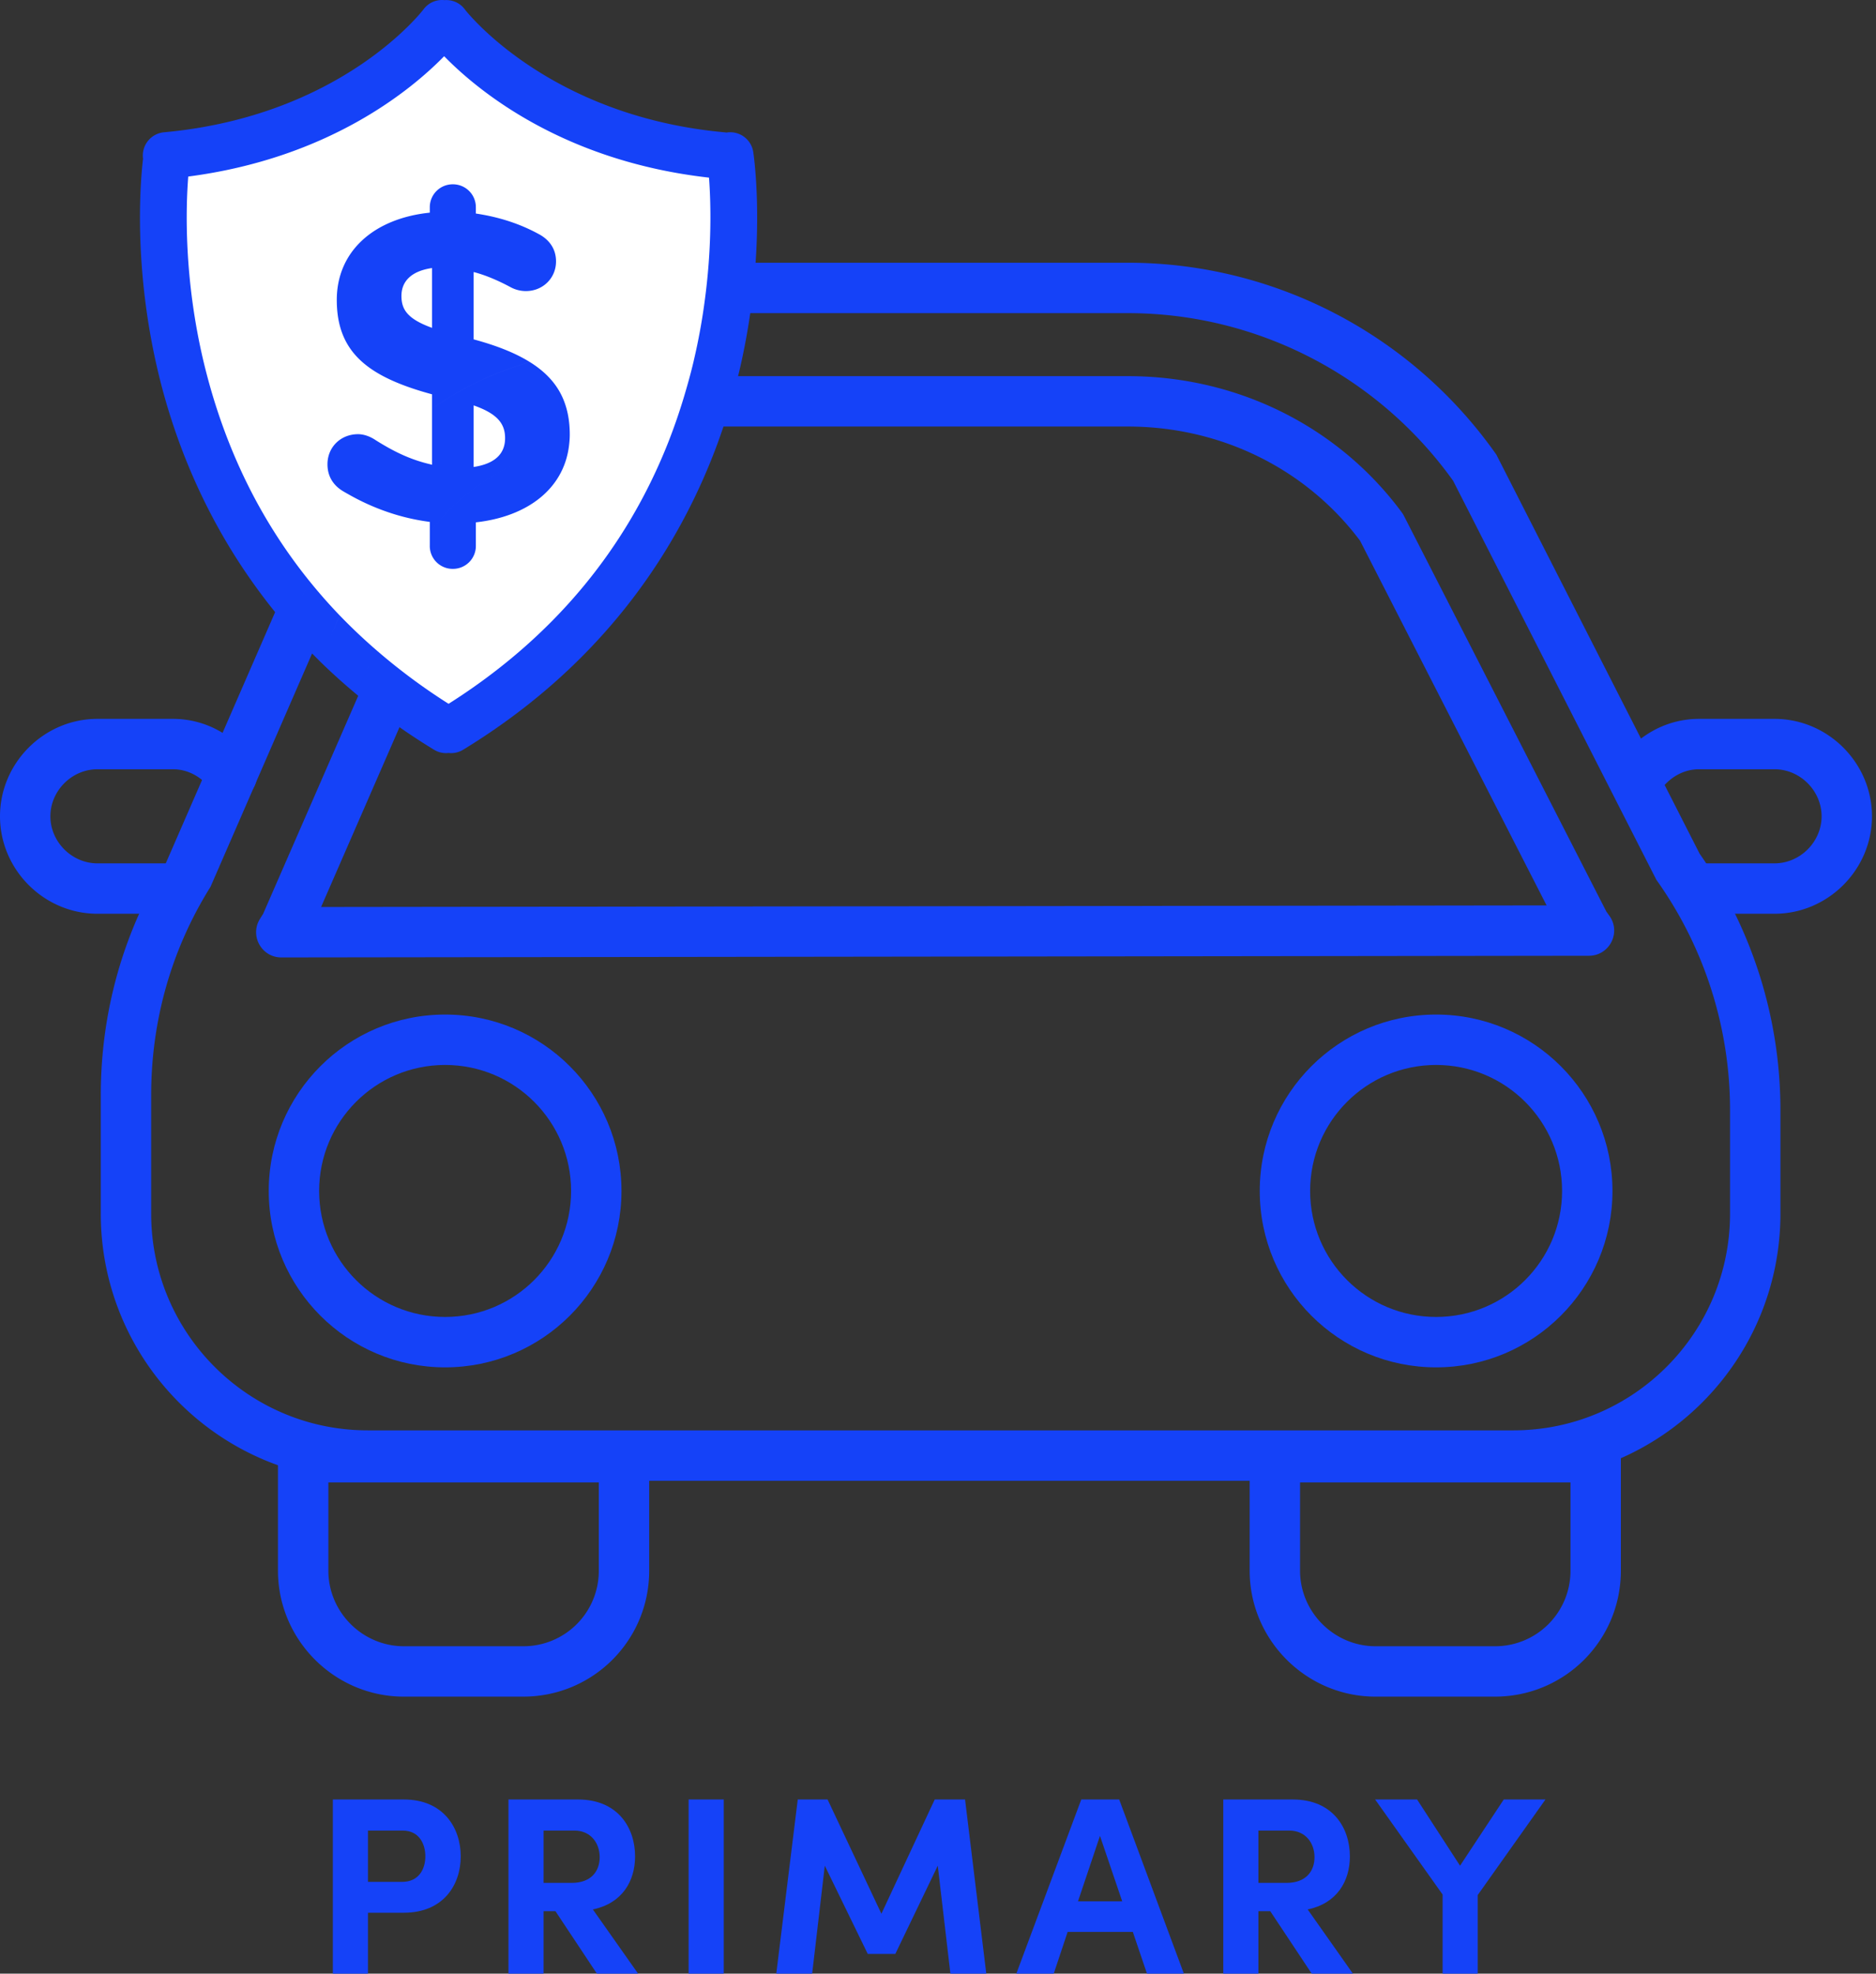 <svg width="193" height="203" viewBox="0 0 193 203" xmlns="http://www.w3.org/2000/svg"><rect x="0" y="0" width="193" height="203" fill="#333333" stroke="none"/><g id="Page-1" stroke="none" stroke-width="1" fill="none" fill-rule="evenodd"><g id="Features-Icons" transform="translate(-686 -2001)"><g id="27_primary_auto_rental_insurance" transform="translate(686 2001)"><g id="Car" transform="translate(0 26.592)" fill="#1542F8" fill-rule="nonzero"><path d="M183.168 87.61v10.627c0 15.169-12.306 27.475-27.475 27.475H37.843c-15.169 0-27.475-12.306-27.475-27.475V86.054c0-8.498 2.283-16.68 6.683-23.84l17.192-39.482.095-.154C42.77 8.828 57.702.432 73.786.432h42.25c14.998 0 29.096 7.31 37.797 19.583l.11.154 20.91 41.044a45.969 45.969 0 018.315 26.397zM38.85 25.136L21.655 64.624l-.099.16c-3.952 6.373-6.004 13.667-6.004 21.27v12.183c0 12.306 9.985 22.291 22.291 22.291h117.85c12.306 0 22.291-9.985 22.291-22.291V87.61a40.785 40.785 0 00-7.474-23.562l-.108-.152-20.906-41.035c-7.738-10.812-20.207-17.245-33.46-17.245h-42.25c-14.218 0-27.427 7.394-34.936 19.52z" id="Path"/><path d="M41.55 158.494c4.055 0 5.85 2.912 5.85 5.85 0 2.938-1.795 5.798-5.85 5.798h-3.693v6.266h-3.614v-17.914h7.306zm-.183 8.476c1.742 0 2.392-1.352 2.392-2.626 0-1.3-.65-2.652-2.34-2.652h-3.562v5.278h3.51zm20.042 9.438l-4.264-6.422h-1.222v6.422H52.31v-17.914h7.15c4.108 0 5.876 2.912 5.876 5.85 0 2.548-1.326 4.836-4.342 5.46l4.654 6.604H61.41zm-5.486-14.716v5.382h2.886c2.028 0 2.886-1.222 2.886-2.652 0-1.43-.91-2.73-2.6-2.73h-3.172zm14.92 14.716v-17.914h3.615v17.914h-3.614zm30.625 0h-3.692l-1.3-11.102-4.368 9.074h-2.834l-4.42-9.074-1.3 11.102h-3.692l2.21-17.914h3.068l5.538 11.752 5.486-11.752h3.12l2.184 17.914zm16.532 0l-1.456-4.29h-6.708l-1.43 4.29h-3.848l6.682-17.914h3.9l6.656 17.914H118zm-7.098-7.436h4.55l-2.288-6.734-2.262 6.734zm24.046 7.436l-4.264-6.422h-1.222v6.422h-3.614v-17.914h7.15c4.108 0 5.876 2.912 5.876 5.85 0 2.548-1.326 4.836-4.342 5.46l4.654 6.604h-4.238zm-5.486-14.716v5.382h2.886c2.028 0 2.886-1.222 2.886-2.652 0-1.43-.91-2.73-2.6-2.73h-3.172zm25.243-3.198h4.29l-6.968 9.828v8.086h-3.614v-8.138l-6.942-9.776h4.316l4.42 6.812 4.498-6.812z" id="PRIMARY"/><path d="M165.344 67.335l-2.307 1.18 2.109-1.506.111.155.087.17zm.234.278c1.225 1.715 0 4.096-2.106 4.099l-134.525.173c-2.037.002-3.28-2.238-2.201-3.966l.33-.529 17.031-39.05c.054-.123.117-.241.189-.354 6.294-9.905 17.52-15.89 29.49-15.89h42.25c11.198 0 21.607 5.129 28.176 14.01.084.115.159.235.224.361l20.821 40.697.321.45zm-138.4-.385l2.198 1.374L27 67.565l.077-.175.101-.162zm131.933-.694L139.92 29.022c-5.588-7.443-14.383-11.742-23.885-11.742h-42.25c-10.153 0-19.658 5.032-25.008 13.32L33.035 66.697l126.076-.162zM53.827 147.917H41.558c-7.134 0-12.96-5.826-12.96-12.96V120.7h38.19v14.256c0 7.194-5.8 12.96-12.96 12.96zm-20.045-12.96c0 4.27 3.506 7.776 7.776 7.776h12.27a7.751 7.751 0 007.775-7.776v-9.072h-27.82v9.072zm120.01 12.96h-12.269c-7.134 0-12.96-5.826-12.96-12.96V120.7h38.189v14.256c0 7.194-5.8 12.96-12.96 12.96zm-20.045-22.032v9.072c0 4.27 3.505 7.776 7.776 7.776h12.269a7.751 7.751 0 007.776-7.776v-9.072h-27.82z" id="Path"/><path d="M45.792 114.048c10.02 0 18.144-8.123 18.144-18.144 0-10.02-8.123-18.144-18.144-18.144-10.02 0-18.144 8.123-18.144 18.144 0 10.02 8.123 18.144 18.144 18.144zm0-5.184c-7.158 0-12.96-5.802-12.96-12.96 0-7.158 5.802-12.96 12.96-12.96 7.158 0 12.96 5.802 12.96 12.96 0 7.158-5.802 12.96-12.96 12.96zm101.952 5.184c10.02 0 18.144-8.123 18.144-18.144 0-10.02-8.123-18.144-18.144-18.144-10.02 0-18.144 8.123-18.144 18.144 0 10.02 8.123 18.144 18.144 18.144zm0-5.184c-7.158 0-12.96-5.802-12.96-12.96 0-7.158 5.802-12.96 12.96-12.96 7.158 0 12.96 5.802 12.96 12.96 0 7.158-5.802 12.96-12.96 12.96z" id="Oval"/><path d="M25.943 51.611c-1.923-2.644-4.883-4.264-8.145-4.264h-7.776C4.53 47.347 0 51.877 0 57.37c0 5.492 4.53 10.022 10.022 10.022h7.776a2.592 2.592 0 100-5.184h-7.776c-2.629 0-4.838-2.21-4.838-4.838 0-2.63 2.21-4.839 4.838-4.839h7.776c1.543 0 2.973.783 3.952 2.13a2.592 2.592 0 004.193-3.05zm144.892 3.049c.98-1.346 2.41-2.129 3.952-2.129h7.776c2.63 0 4.839 2.21 4.839 4.839 0 2.629-2.21 4.838-4.839 4.838h-7.776a2.592 2.592 0 100 5.184h7.776c5.493 0 10.023-4.53 10.023-10.022 0-5.493-4.53-10.023-10.023-10.023h-7.776c-3.261 0-6.221 1.62-8.144 4.264a2.592 2.592 0 104.192 3.05z" id="Path"/></g><path d="M45.792 3.258c-9.532 7.633-19.08 11.921-28.646 12.865-1.344 26.858 8.394 46.384 29.213 58.578C67.322 61.88 76.966 42.353 75.293 16.123c-11.376-.83-21.21-5.118-29.501-12.865z" id="Path-2" fill="#FFF"/><path d="M48.728 44.554v-2.858c1.283.451 2.099.941 2.595 1.519a29.214 29.214 0 016.653-2.091c-.638-1.562-1.772-2.828-3.456-3.88a33.219 33.219 0 00-10.076 4.787v5.56a28.44 28.44 0 014.284-3.037m-4.511 10.238c3.427-4.576 8.588-7.743 14.314-8.886.05-.39.086-.788.086-1.203 0-1.345-.212-2.527-.642-3.579a29.153 29.153 0 00-6.652 2.09c.455.53.64 1.134.64 1.854 0 1.64-1.094 2.642-3.235 2.962v-3.476a28.303 28.303 0 00-4.283 3.037v.21c-.064-.013-.123-.035-.186-.05a27.158 27.158 0 00-4.405 4.905 21.97 21.97 0 004.363 1.024v1.112zm.042-7.041c-1.582-.366-3.016-.968-4.453-1.785a32.56 32.56 0 00-3.944 4.883 23.39 23.39 0 003.992 1.807 27.188 27.188 0 014.405-4.905m-5.647-2.501c-.547-.365-1.185-.592-1.778-.592-1.776 0-3.144 1.322-3.144 3.098 0 1.23.592 2.142 1.55 2.735.203.125.414.24.622.359a32.666 32.666 0 013.944-4.884 25.861 25.861 0 01-1.194-.716m4.697-8.22a38.005 38.005 0 015.419-2.826v.702c2.393.645 4.304 1.41 5.792 2.339a33.236 33.236 0 00-10.076 4.786v-1.475c-1.57-.425-2.945-.894-4.136-1.433-3.784-1.713-5.66-4.148-5.66-8.272 0-5.013 3.827-8.385 9.569-8.978v-.546a2.353 2.353 0 012.37-2.37 2.354 2.354 0 012.369 2.37v.637c2.46.365 4.647 1.094 6.607 2.187.866.502 1.64 1.368 1.64 2.735 0 1.732-1.366 3.053-3.098 3.053a3.32 3.32 0 01-1.595-.41c-1.276-.684-2.552-1.23-3.782-1.55v6.225a38.017 38.017 0 00-5.419 2.826zm-2.2 1.491c.274-.2.551-.396.83-.588zm3.108 17.62v-1.349c3.427-4.576 8.588-7.743 14.314-8.886-.573 4.412-4.3 7.234-9.575 7.82v2.415a2.354 2.354 0 01-2.37 2.37 2.353 2.353 0 01-2.37-2.37zm.228-22.42V27.57c-2.187.318-3.145 1.412-3.145 2.87 0 1.413.638 2.37 3.145 3.281z" id="Combined-Shape" fill="#1542F8" fill-rule="nonzero"/><path d="M32.896 68.002a61.465 61.465 0 01-3.202-3.388l.897-2.06-.897 2.06a59.771 59.771 0 01-3.384-4.264l2.232-5.128a53.676 53.676 0 003.272 4.52l-1.223 2.811 1.224-2.812a54.086 54.086 0 003.133 3.56l-.95 2.18.952-2.18a57.19 57.19 0 003.704 3.513l-2 4.583a64.971 64.971 0 01-3.76-3.391l.002-.004zm44.422-36.78a65.76 65.76 0 01-.792 4.8 58.517 58.517 0 01-.472 2.16 65.975 65.975 0 01-2.168 7.248c-3.8 10.408-11.336 22.592-26.232 31.68-.392.24-.824.352-1.248.352-.088 0-.168-.008-.256-.016-.088.008-.168.016-.256.016-.432 0-.856-.112-1.248-.352a66.3 66.3 0 01-7.992-5.712l2-4.584a61.791 61.791 0 007.496 5.576c10.65-6.744 18.224-15.792 22.624-26.96a60.453 60.453 0 001.648-4.8c.328-1.104.64-2.224.913-3.368.095-.416.191-.832.28-1.24.36-1.664.64-3.272.847-4.8.808-5.776.664-10.472.48-12.952-15.016-1.688-23.784-8.944-27.248-12.488-3.392 3.472-11.872 10.496-26.327 12.376-.257 3.248-.457 10.528 1.591 19.104 1.592 6.616 4.12 12.616 7.584 17.96L26.31 60.35c-5.592-7.728-8.528-15.68-10.064-22.168-2.536-10.744-1.816-19.448-1.528-21.88-.008-.032-.016-.056-.016-.088a2.403 2.403 0 012.176-2.608C35.2 11.926 43.486 1.07 43.568.966a2.37 2.37 0 012.167-.952 2.36 2.36 0 012.08.944c.111.152 8.535 10.984 26.695 12.648.072.008.152.016.225.032h.007c.008-.008.016-.008.025-.008a2.394 2.394 0 012.727 2.008c.048.32.984 6.656-.176 15.584z" id="Combined-Shape" fill="#1542F8" fill-rule="nonzero"/></g></g></g></svg>